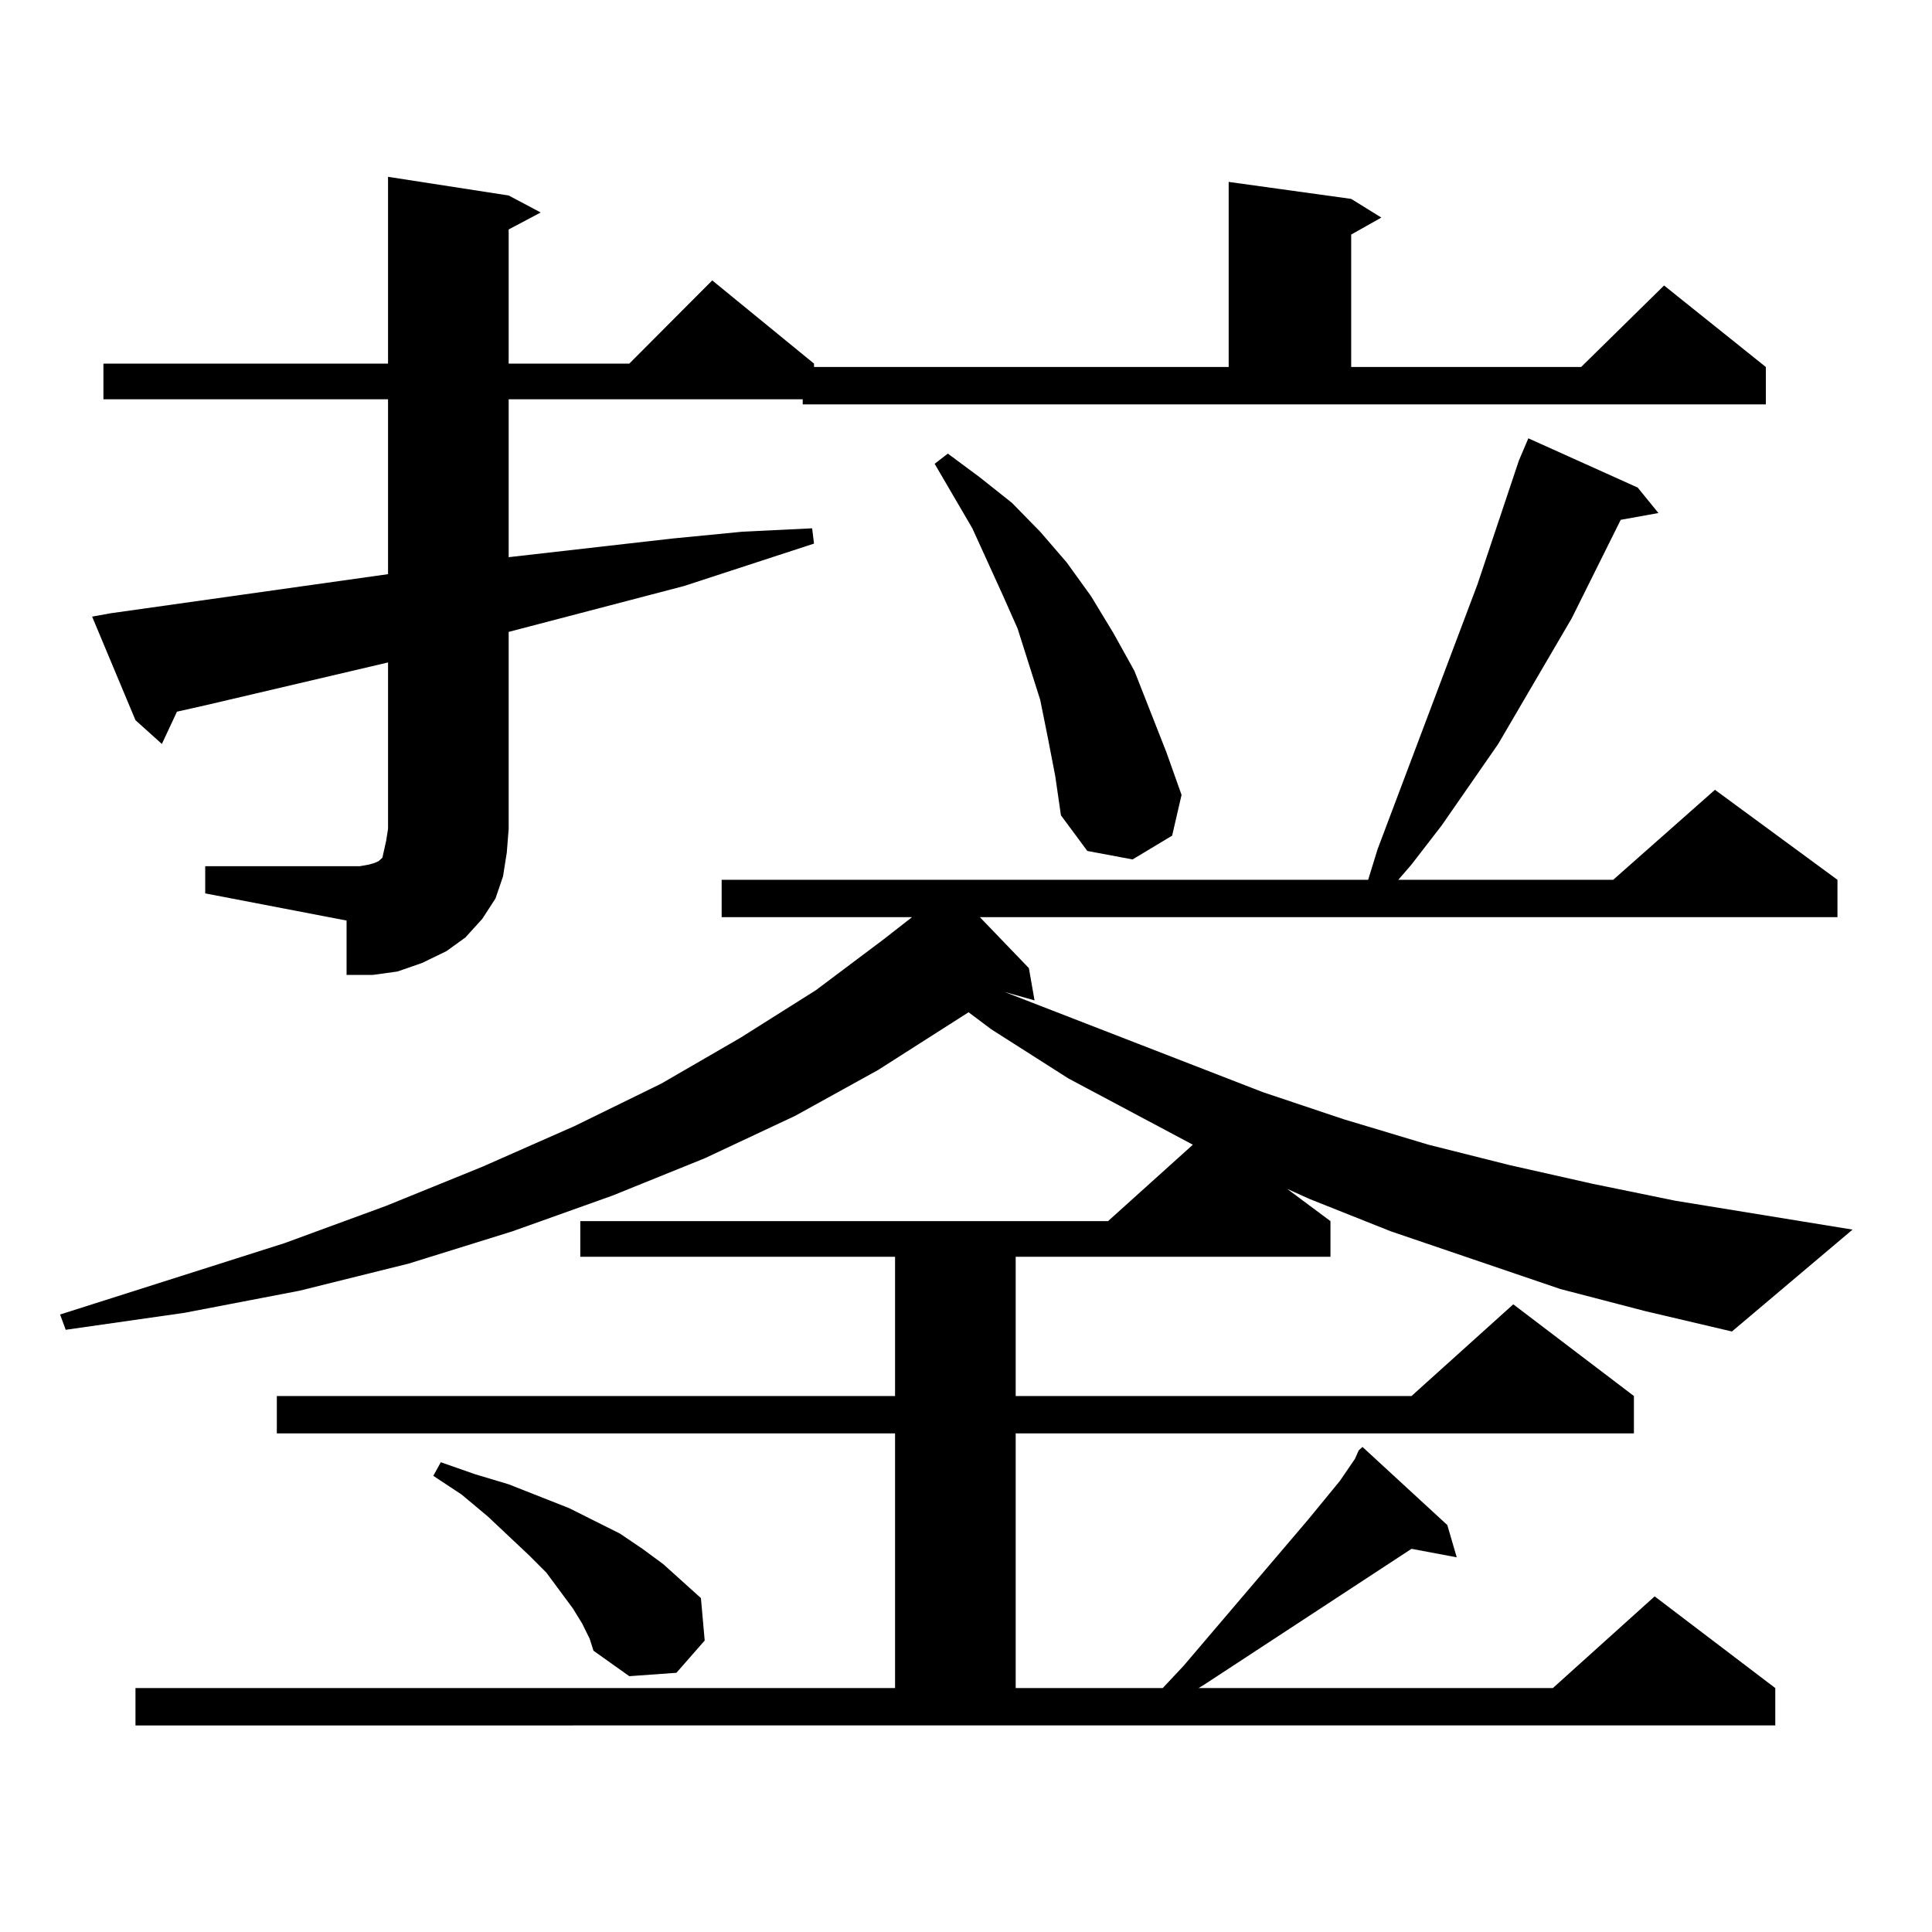 <?xml version="1.0" encoding="utf-8"?>
<!-- Generator: Adobe Illustrator 16.0.0, SVG Export Plug-In . SVG Version: 6.00 Build 0)  -->
<!DOCTYPE svg PUBLIC "-//W3C//DTD SVG 1.1//EN" "http://www.w3.org/Graphics/SVG/1.1/DTD/svg11.dtd">
<svg version="1.1" id="图层_1" xmlns="http://www.w3.org/2000/svg" xmlns:xlink="http://www.w3.org/1999/xlink" x="0px" y="0px"
	 width="1000px" height="1000px" viewBox="0 0 1000 1000" enable-background="new 0 0 1000 1000" xml:space="preserve">
<path d="M807.663,667.203L719.86,637.32l-41.95-16.699l-11.707-5.273l22.438,16.699v18.457H525.719v72.07h204.873l52.682-47.461
	l62.438,47.461v19.336H525.719v131.836h76.096l10.731-11.426l64.389-75.586l16.585-20.215l7.805-11.426l1.951-4.395l1.951-1.758
	l43.901,40.43l4.878,16.699l-23.414-4.395l-107.314,70.313l-2.927,1.758h183.41l52.682-47.461l62.438,47.461v19.336H70.12v-19.336
	h393.161V741.91H143.289v-19.336h319.992v-72.07H300.358v-18.457h273.164l43.901-39.551l-64.389-34.277l-39.999-25.488
	l-11.707-8.789l-46.828,29.883l-42.926,23.73l-46.828,21.973l-47.804,19.336l-51.706,18.457L211.58,654.02l-56.584,14.063
	l-59.511,11.426l-61.462,8.789l-2.927-7.91l116.095-36.914l52.682-19.336l49.755-20.215l47.804-21.094l44.877-21.973l40.975-23.73
	l39.023-24.609l35.121-26.367l14.634-11.426h-98.534v-19.336h334.626l4.878-15.82l51.706-137.109l21.463-64.16l4.878-11.426
	l56.584,25.488l10.731,13.184l-19.512,3.516l-25.365,50.977l-38.048,65.039l-29.268,42.188l-15.609,20.215l-6.829,7.91h111.217
	l52.682-46.582l63.413,46.582v19.336H507.183l25.365,26.367l2.927,16.699l-15.609-4.395l133.655,51.855l41.95,14.063l43.901,13.184
	l41.95,10.547l42.926,9.668l42.926,8.789l91.705,14.941l-62.438,52.734l-44.877-10.547L807.663,667.203z M106.217,448.355h79.998
	l4.878-0.879l2.927-0.879l1.951-0.879l0.976-0.879l0.976-0.879l0.976-4.395l0.976-4.395l0.976-6.152v-86.133l-93.656,21.973
	l-15.609,3.516l-7.805,16.699L70.12,372.77l-22.438-53.613l9.756-1.758l143.411-20.215v-90.527H53.535v-18.457h147.313V91.52
	l62.438,9.668l16.585,8.789l-16.585,8.789v69.434h62.438l42.926-43.066l52.682,43.066v1.758H635.96V94.156l63.413,8.789
	l15.609,9.668l-15.609,8.789v68.555h119.021l42.926-42.188l52.682,42.188v19.336H415.478v-2.637H263.286v81.738l84.876-9.668
	l36.097-3.516l36.097-1.758l0.976,7.91l-67.315,21.973l-90.729,23.73V429.02l-0.976,12.305l-1.951,12.305l-3.902,11.426
	l-6.829,10.547l-8.78,9.668l-9.756,7.031l-12.683,6.152l-12.683,4.395l-12.683,1.758h-13.658V476.48l-73.169-14.063V448.355z
	 M301.334,840.348l-4.878-7.91l-13.658-18.457l-8.78-8.789l-21.463-20.215l-13.658-11.426l-14.634-9.668l3.902-7.031l17.561,6.152
	l17.561,5.273l31.219,12.305l26.341,13.184l11.707,7.91l10.731,7.91l9.756,8.789l9.756,8.789l1.951,21.973l-14.634,16.699
	l-24.39,1.758l-18.536-13.184l-1.951-6.152L301.334,840.348z M542.304,381.559l-3.902-19.336l-11.707-36.914l-7.805-17.578
	l-15.609-34.277l-9.756-16.699l-9.756-16.699l6.829-5.273l16.585,12.305l16.585,13.184l14.634,14.941l13.658,15.82l12.683,17.578
	l11.707,19.336l10.731,19.336l16.585,42.188l7.805,21.973l-4.878,21.094l-20.487,12.305l-23.414-4.395l-13.658-18.457l-2.927-20.215
	L542.304,381.559z"/>
</svg>
